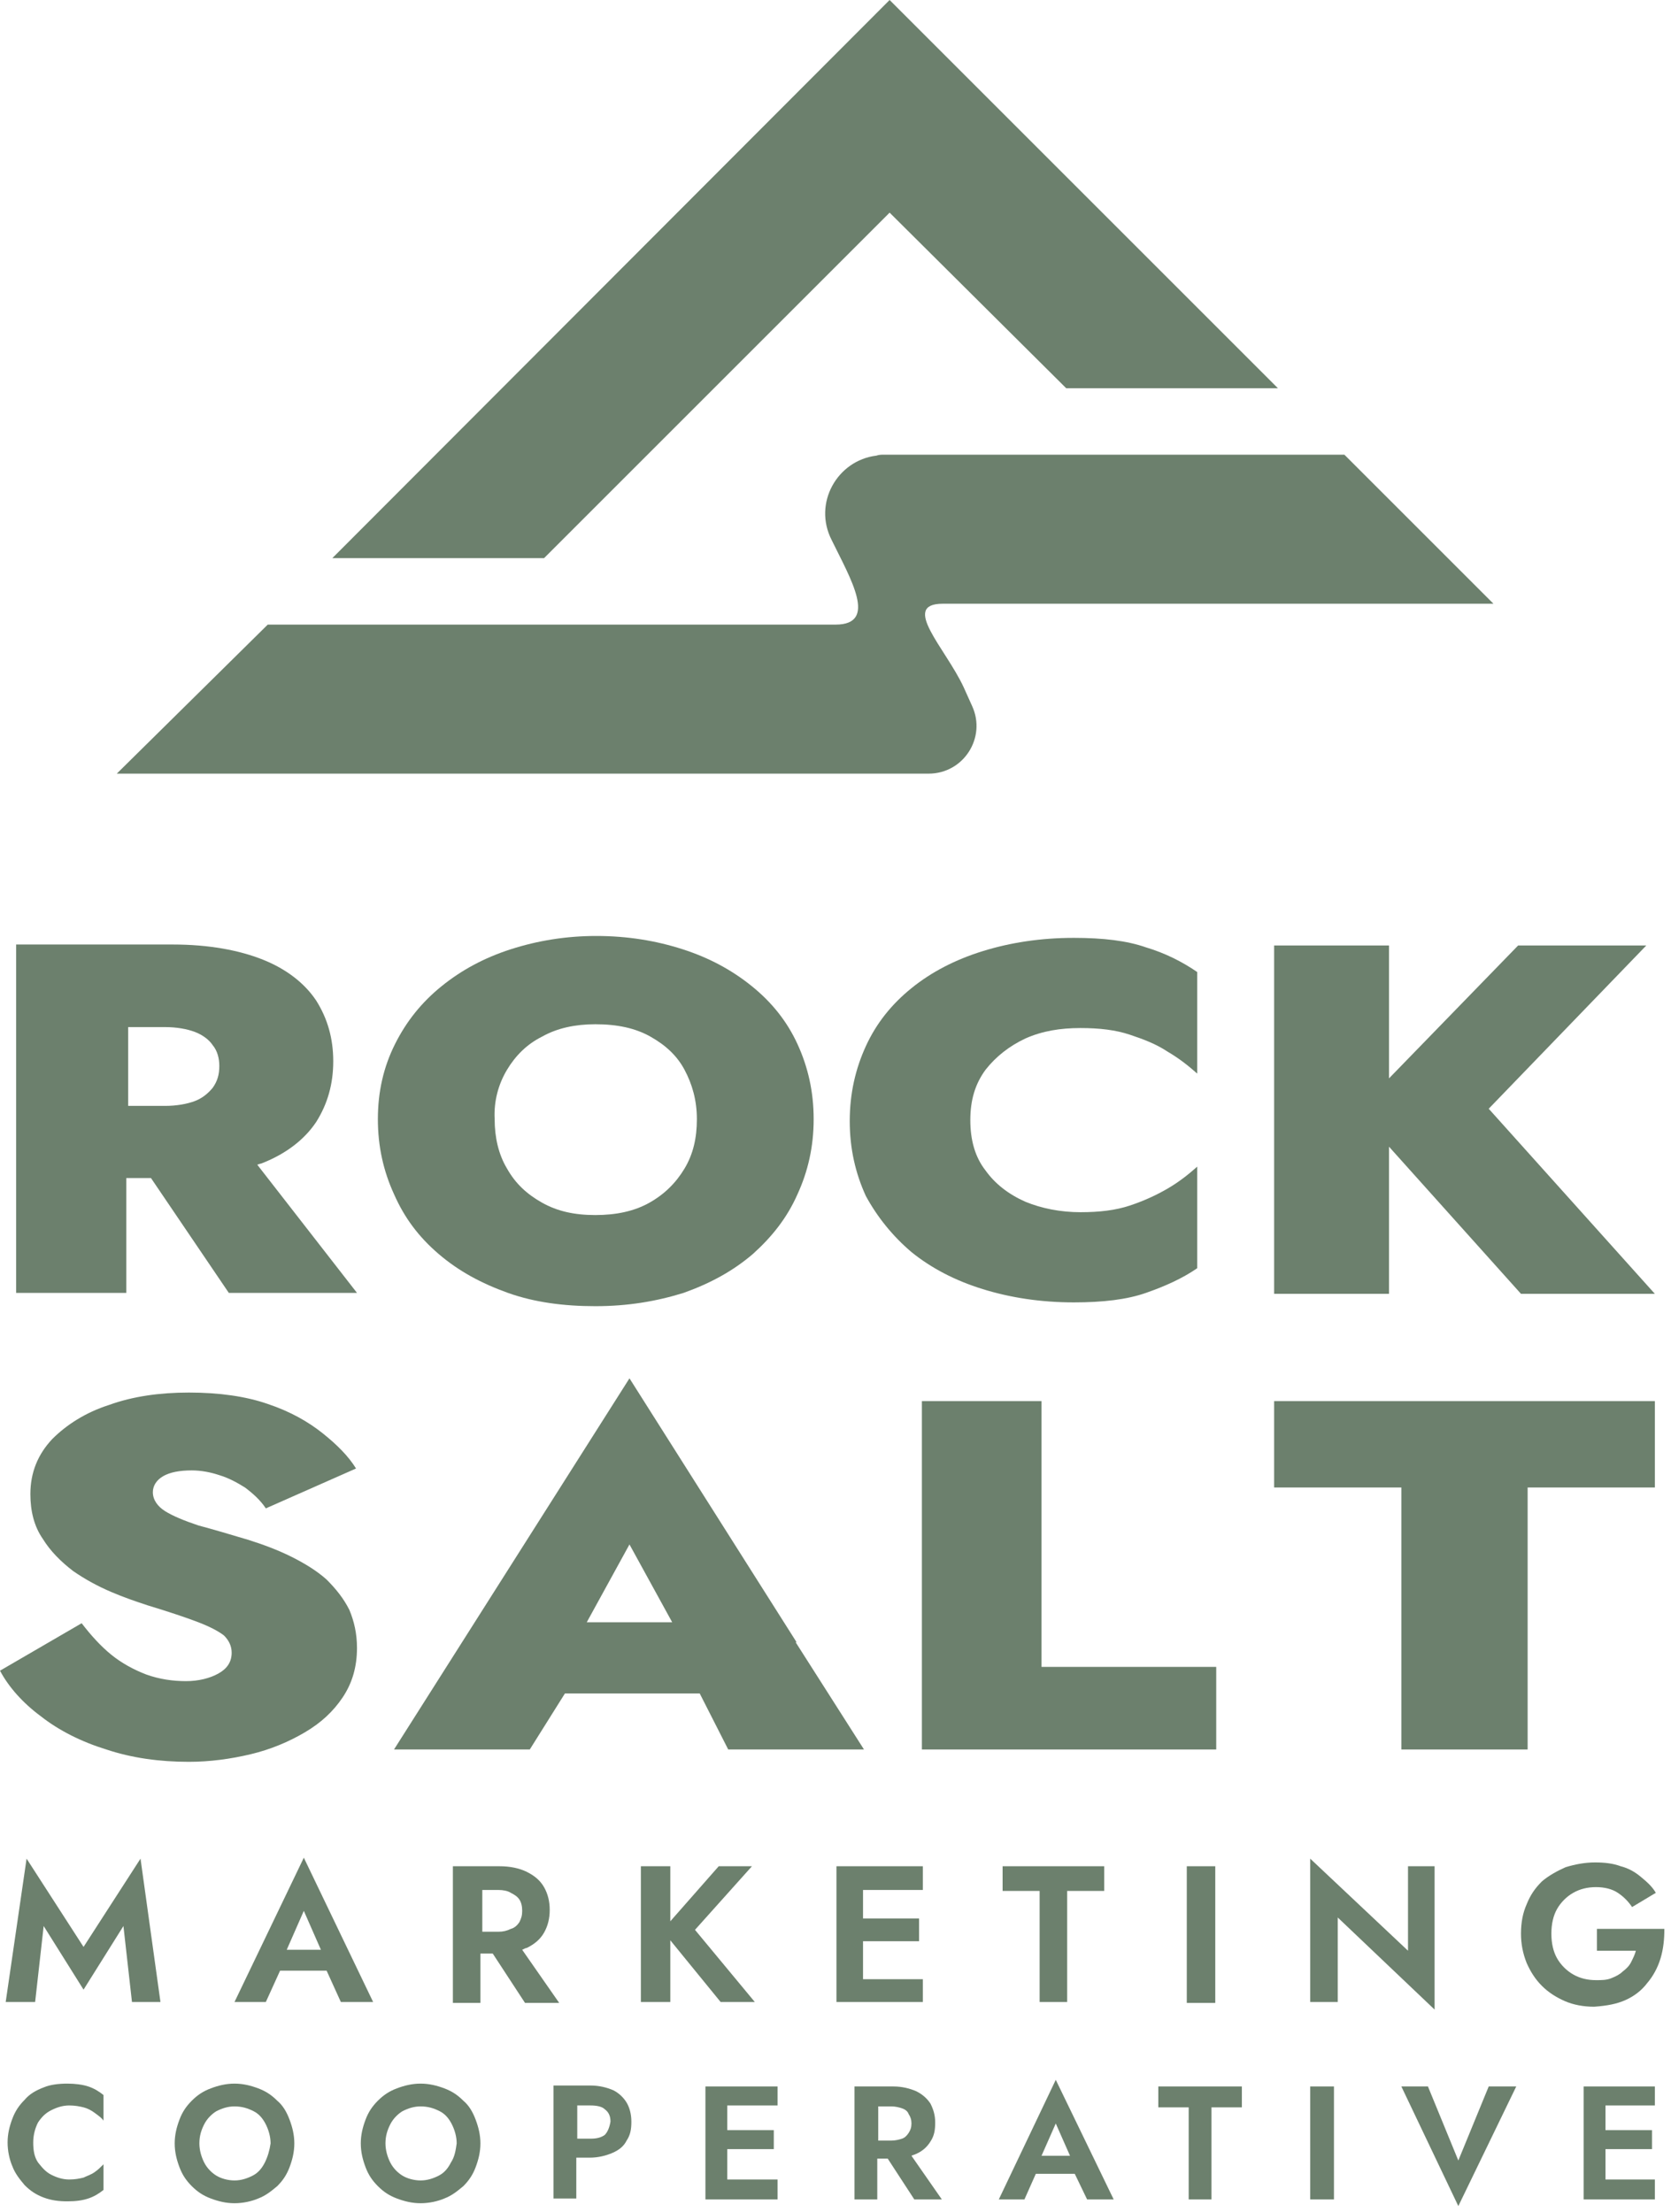 <?xml version="1.0" encoding="UTF-8"?> <svg xmlns="http://www.w3.org/2000/svg" width="176" height="233" viewBox="0 0 176 233" fill="none"><path d="M93.7 0L35 58.8H57.3L93.7 22.4L112.3 40.9H134.6L93.7 0Z" fill="#6C806D"></path><path d="M157.3 63.6L141.6 47.9H93.1C92.8 47.9 92.6 47.9 92.3 48C88.2 48.5 85.6 53 87.6 56.9C89.6 61 92.5 65.8 88 65.8H28.2L12.3 81.5H97.8C101.5 81.5 103.9 77.7 102.4 74.4L101.5 72.4C99.6 68.3 94.8 63.6 99.3 63.6H157.3Z" fill="#6C806D"></path><path d="M4.3 180.8C6.2 182.3 8.6 183.5 11.2 184.3C13.9 185.2 16.8 185.6 19.9 185.6C22.1 185.6 24.3 185.3 26.4 184.8C28.5 184.3 30.4 183.5 32.1 182.5C33.8 181.5 35.1 180.3 36.1 178.8C37.1 177.3 37.6 175.6 37.6 173.6C37.6 172.1 37.3 170.8 36.8 169.6C36.2 168.4 35.4 167.4 34.4 166.4C33.4 165.5 32.1 164.7 30.7 164C29.3 163.3 27.7 162.7 26.1 162.2C24.1 161.6 22.4 161.1 20.9 160.7C19.4 160.2 18.2 159.7 17.4 159.2C16.6 158.7 16.1 158 16.1 157.2C16.1 156.5 16.5 155.9 17.2 155.5C17.9 155.1 18.9 154.9 20.2 154.9C21.2 154.9 22.2 155.1 23.1 155.4C24.1 155.7 25 156.2 25.8 156.7C26.6 157.3 27.4 158 28 158.9L37.5 154.7C36.7 153.4 35.5 152.2 34 151C32.5 149.8 30.6 148.7 28.2 147.9C25.9 147.1 23.1 146.7 19.9 146.7C16.8 146.7 14 147.1 11.5 148C9 148.8 7 150.1 5.5 151.6C4 153.2 3.2 155.1 3.2 157.4C3.2 159.2 3.6 160.8 4.5 162.1C5.3 163.4 6.4 164.5 7.7 165.5C9 166.4 10.3 167.1 11.7 167.7C13.1 168.3 14.3 168.7 15.5 169.1C17.8 169.8 19.6 170.4 20.9 170.9C22.2 171.4 23.1 171.9 23.6 172.3C24.1 172.8 24.4 173.4 24.4 174.1C24.4 175.1 23.9 175.8 23 176.3C22.1 176.8 20.9 177.1 19.6 177.1C18.2 177.1 16.8 176.9 15.4 176.4C14.1 175.9 12.8 175.2 11.7 174.3C10.6 173.4 9.6 172.3 8.6 171L0 176C0.9 177.7 2.4 179.4 4.3 180.8Z" fill="#6C806D"></path><path d="M128.1 175.6H109.7V147.6H97.1V184.3H128.1V175.6Z" fill="#6C806D"></path><path d="M147.6 184.3H160.9V156.7H174.3V147.6H134.2V156.7H147.6V184.3Z" fill="#6C806D"></path><path d="M46.2 132.1C48.3 133.9 50.7 135.2 53.5 136.2C56.3 137.2 59.4 137.6 62.7 137.6C66.1 137.6 69.1 137.1 72 136.2C74.8 135.2 77.2 133.9 79.3 132.1C81.3 130.3 82.9 128.3 84 125.8C85.1 123.4 85.7 120.8 85.7 117.9C85.7 115 85.1 112.4 84 110C82.9 107.6 81.3 105.6 79.2 103.9C77.1 102.2 74.7 100.9 71.9 100C69.1 99.1 66.1 98.6 62.8 98.6C59.6 98.6 56.6 99.1 53.8 100C51 100.9 48.6 102.2 46.5 103.9C44.4 105.6 42.8 107.6 41.6 110C40.4 112.4 39.8 115 39.8 117.9C39.8 120.8 40.4 123.4 41.5 125.8C42.6 128.3 44.1 130.3 46.2 132.1ZM53.4 112.7C54.3 111.2 55.5 110 57.1 109.2C58.7 108.3 60.6 107.9 62.7 107.9C65 107.9 66.9 108.3 68.5 109.2C70.1 110.1 71.3 111.2 72.1 112.7C72.9 114.2 73.4 115.9 73.4 117.9C73.4 119.9 73 121.6 72.1 123.1C71.2 124.6 70 125.8 68.4 126.7C66.8 127.6 64.9 128 62.7 128C60.5 128 58.7 127.6 57.1 126.7C55.5 125.8 54.3 124.7 53.4 123.1C52.5 121.6 52.1 119.8 52.1 117.9C52 116 52.5 114.2 53.4 112.7Z" fill="#6C806D"></path><path d="M96 131.9C98.1 133.6 100.6 134.9 103.5 135.8C106.4 136.7 109.6 137.2 113.1 137.2C116.2 137.2 118.7 136.9 120.7 136.2C122.7 135.5 124.5 134.7 126.1 133.6V122.9C125.2 123.7 124.2 124.5 123 125.2C121.8 125.9 120.5 126.5 119 127C117.5 127.5 115.8 127.7 113.8 127.7C111.7 127.7 109.7 127.3 108 126.6C106.2 125.8 104.8 124.7 103.8 123.3C102.7 121.9 102.2 120.1 102.2 118C102.2 115.9 102.7 114.2 103.8 112.7C104.9 111.3 106.3 110.2 108 109.4C109.8 108.6 111.7 108.3 113.8 108.3C115.8 108.3 117.5 108.5 119 109C120.5 109.5 121.8 110 123 110.8C124.2 111.5 125.2 112.3 126.1 113.1V102.4C124.5 101.3 122.7 100.4 120.7 99.8C118.7 99.1 116.2 98.8 113.1 98.8C109.6 98.8 106.4 99.3 103.5 100.2C100.6 101.1 98.1 102.4 96 104.1C93.9 105.8 92.3 107.8 91.2 110.2C90.1 112.6 89.5 115.2 89.5 118.1C89.5 121 90.1 123.6 91.2 126C92.4 128.2 94 130.2 96 131.9Z" fill="#6C806D"></path><path d="M146.3 120.8L160.2 136.3H174.3L156.8 116.8L173.4 99.6H159.9L146.3 113.6V99.6H134.2V136.3H146.3V120.8Z" fill="#6C806D"></path><path d="M13.5 124.1H15.9L24.1 136.2H37.6L27.1 122.7C27.3 122.6 27.5 122.6 27.7 122.5C30.2 121.5 32.1 120 33.3 118.2C34.5 116.3 35.1 114.2 35.1 111.8C35.1 109.4 34.5 107.3 33.3 105.4C32.1 103.6 30.2 102.1 27.7 101.1C25.2 100.1 22 99.5 18.2 99.5H13.3H9.1H1.7V104V108.1V136.2H13.3V124.1H13.5ZM13.5 108.2H17.4C18.6 108.2 19.7 108.4 20.5 108.7C21.3 109 22 109.5 22.4 110.1C22.9 110.7 23.1 111.5 23.1 112.3C23.1 113.2 22.9 113.9 22.4 114.6C21.9 115.2 21.3 115.7 20.5 116C19.7 116.3 18.6 116.5 17.4 116.5H13.5V108.2Z" fill="#6C806D"></path><path d="M66.3 145.2L41.5 184.3H55.8L59.5 178.4H73.7L76.7 184.3H91L83.8 173H83.9L66.3 145.2ZM61.8 170.9L66.3 162.7L70.8 170.9H61.8Z" fill="#6C806D"></path><path d="M7.1 219.5C6.2 219.5 5.3 219.6 4.6 219.9C3.8 220.2 3.1 220.6 2.6 221.2C2 221.8 1.6 222.4 1.3 223.2C1 224 0.8 224.8 0.8 225.7C0.8 226.6 1 227.5 1.3 228.2C1.6 229 2.1 229.6 2.6 230.2C3.2 230.8 3.8 231.2 4.6 231.5C5.4 231.8 6.2 231.9 7.1 231.9C8 231.9 8.7 231.8 9.3 231.6C9.9 231.4 10.4 231.1 10.9 230.7V228C10.6 228.3 10.3 228.6 10 228.8C9.6 229.1 9.2 229.2 8.8 229.4C8.4 229.5 7.9 229.6 7.3 229.6C6.6 229.6 6 229.4 5.4 229.1C4.8 228.8 4.4 228.3 4 227.8C3.6 227.2 3.5 226.5 3.5 225.7C3.5 224.9 3.7 224.2 4 223.6C4.4 223 4.8 222.6 5.4 222.3C6 222 6.6 221.8 7.3 221.8C7.9 221.8 8.4 221.9 8.8 222C9.2 222.1 9.6 222.3 10 222.6C10.4 222.9 10.7 223.1 10.9 223.4V220.7C10.4 220.3 9.9 220 9.3 219.8C8.7 219.6 7.9 219.5 7.1 219.5Z" fill="#6C806D"></path><path d="M29.2 221.3C28.6 220.7 28 220.3 27.2 220C26.4 219.7 25.6 219.5 24.7 219.5C23.8 219.5 23 219.7 22.2 220C21.4 220.3 20.8 220.7 20.2 221.3C19.6 221.9 19.2 222.5 18.9 223.3C18.6 224.1 18.4 224.9 18.4 225.8C18.4 226.7 18.6 227.5 18.9 228.3C19.2 229.1 19.6 229.7 20.2 230.3C20.8 230.9 21.4 231.3 22.2 231.6C23 231.9 23.8 232.1 24.7 232.1C25.6 232.1 26.5 231.9 27.2 231.6C28 231.3 28.6 230.8 29.2 230.3C29.8 229.7 30.2 229.1 30.5 228.3C30.8 227.5 31 226.7 31 225.8C31 224.9 30.8 224.1 30.5 223.3C30.2 222.5 29.8 221.8 29.2 221.3ZM27.9 227.8C27.6 228.4 27.2 228.9 26.6 229.2C26 229.5 25.4 229.7 24.7 229.7C24 229.7 23.3 229.5 22.8 229.2C22.3 228.9 21.8 228.4 21.5 227.8C21.2 227.2 21 226.5 21 225.8C21 225 21.2 224.4 21.5 223.8C21.8 223.2 22.3 222.7 22.8 222.4C23.4 222.1 24 221.9 24.7 221.9C25.5 221.9 26.1 222.1 26.7 222.4C27.3 222.7 27.7 223.2 28 223.8C28.3 224.4 28.5 225.1 28.5 225.8C28.4 226.5 28.2 227.2 27.9 227.8Z" fill="#6C806D"></path><path d="M48.8 221.3C48.2 220.7 47.6 220.3 46.8 220C46 219.7 45.2 219.5 44.3 219.5C43.4 219.5 42.6 219.7 41.8 220C41 220.3 40.4 220.7 39.8 221.3C39.2 221.9 38.8 222.5 38.5 223.3C38.2 224.1 38 224.9 38 225.8C38 226.7 38.2 227.5 38.5 228.3C38.8 229.1 39.2 229.7 39.8 230.3C40.4 230.9 41 231.3 41.8 231.6C42.6 231.9 43.4 232.1 44.3 232.1C45.2 232.1 46.1 231.9 46.8 231.6C47.6 231.3 48.2 230.8 48.8 230.3C49.4 229.7 49.8 229.1 50.1 228.3C50.4 227.5 50.6 226.7 50.6 225.8C50.6 224.9 50.4 224.1 50.1 223.3C49.8 222.5 49.4 221.8 48.8 221.3ZM47.5 227.8C47.2 228.4 46.8 228.9 46.2 229.2C45.6 229.5 45 229.7 44.3 229.7C43.6 229.7 42.9 229.5 42.4 229.2C41.9 228.9 41.4 228.4 41.1 227.8C40.8 227.2 40.6 226.5 40.6 225.8C40.6 225 40.8 224.4 41.1 223.8C41.4 223.2 41.9 222.7 42.4 222.4C43 222.1 43.6 221.9 44.3 221.9C45.1 221.9 45.7 222.1 46.3 222.4C46.9 222.7 47.3 223.2 47.6 223.8C47.9 224.4 48.1 225.1 48.1 225.8C48 226.5 47.9 227.2 47.5 227.8Z" fill="#6C806D"></path><path d="M64.6 220.2C63.9 219.9 63.1 219.7 62.2 219.7H60.8H59.8H58.3V231.6H60.7V227.3H62.1C63 227.3 63.8 227.1 64.5 226.8C65.2 226.5 65.7 226.1 66 225.5C66.4 224.9 66.5 224.3 66.5 223.5C66.5 222.7 66.3 222 66 221.5C65.7 221 65.2 220.5 64.6 220.2ZM63.7 224.9C63.3 225.2 62.8 225.3 62.2 225.3H60.8V221.8H62.2C62.8 221.8 63.4 221.9 63.7 222.2C64.1 222.5 64.3 222.9 64.3 223.5C64.2 224.1 64 224.6 63.7 224.9Z" fill="#6C806D"></path><path d="M75.9 219.8H74.3V231.7H75.9H76.6H81.9V229.6H76.6V226.4H81.5V224.4H76.6V221.8H81.9V219.8H76.6H75.9Z" fill="#6C806D"></path><path d="M96.5 226.9C97.2 226.6 97.7 226.1 98 225.6C98.4 225 98.5 224.4 98.5 223.6C98.5 222.8 98.3 222.2 98 221.6C97.6 221 97.1 220.6 96.5 220.3C95.8 220 95 219.8 94.1 219.8H92.5H91.5H90V231.7H92.4V227.4H93.5L96.3 231.7H99.2L96 227.1C96.2 227 96.3 227 96.5 226.9ZM92.5 221.9H93.9C94.3 221.9 94.7 222 95 222.1C95.3 222.2 95.6 222.4 95.7 222.7C95.9 223 96 223.3 96 223.7C96 224.1 95.9 224.4 95.7 224.7C95.5 225 95.3 225.2 95 225.3C94.7 225.4 94.3 225.5 93.9 225.5H92.5V221.9Z" fill="#6C806D"></path><path d="M105.2 231.7H107.9L109.1 229H113.2L114.5 231.7H117.3L111.2 219.1L105.2 231.7ZM112.7 227.1H109.7L111.2 223.7L112.7 227.1Z" fill="#6C806D"></path><path d="M122 222H125.2V231.7H127.6V222H130.8V219.8H122V222Z" fill="#6C806D"></path><path d="M140.5 219.8H138V231.7H140.5V219.8Z" fill="#6C806D"></path><path d="M153.6 227.6L150.4 219.8H147.6L153.6 232.4L159.7 219.8H156.8L153.6 227.6Z" fill="#6C806D"></path><path d="M174.3 221.8V219.8H169.1H168.3H166.8V231.7H168.3H169.1H174.3V229.6H169.1V226.4H174V224.4H169.1V221.8H174.3Z" fill="#6C806D"></path><path d="M8.8 205.1L2.8 195.8L0.6 210.9H3.7L4.6 202.9L8.8 209.6L13 202.9L13.9 210.9H16.9L14.8 195.8L8.8 205.1Z" fill="#6C806D"></path><path d="M39.3 210.9L32 195.7L24.7 210.9H28L29.5 207.6H34.4L35.9 210.9H39.3ZM33.8 205.4H30.2L32 201.3L33.8 205.4Z" fill="#6C806D"></path><path d="M55.5 205.2C56.3 204.8 56.9 204.3 57.3 203.6C57.7 202.9 57.9 202.1 57.9 201.2C57.9 200.3 57.7 199.5 57.3 198.8C56.9 198.1 56.3 197.6 55.5 197.2C54.7 196.8 53.7 196.6 52.6 196.6H50.7H49.5H47.7V211H50.6V205.8H51.9L55.3 211H58.9L55 205.4C55.2 205.3 55.4 205.2 55.5 205.2ZM50.8 199.1H52.5C53 199.1 53.5 199.2 53.8 199.4C54.2 199.6 54.5 199.8 54.7 200.1C54.9 200.4 55 200.8 55 201.3C55 201.8 54.9 202.1 54.7 202.5C54.5 202.8 54.2 203.1 53.8 203.2C53.4 203.4 53 203.5 52.5 203.5H50.8V199.1Z" fill="#6C806D"></path><path d="M75.9 210.9H79.5L73.2 203.3L79.2 196.6H75.7L70.6 202.4V196.6H67.5V210.9H70.6V204.4L75.9 210.9Z" fill="#6C806D"></path><path d="M97.2 208.5H90.9V204.5H96.8V202.1H90.9V199.1H97.2V196.6H90.9H89.9H88.1V210.9H89.9H90.9H97.2V208.5Z" fill="#6C806D"></path><path d="M109.5 210.9H112.4V199.2H116.3V196.6H105.6V199.2H109.5V210.9Z" fill="#6C806D"></path><path d="M128 196.6H125V211H128V196.6Z" fill="#6C806D"></path><path d="M140.9 202L151.1 211.7V196.6H148.3V205.5L138 195.8V210.9H140.9V202Z" fill="#6C806D"></path><path d="M171.2 210.7C172.1 210.3 172.9 209.7 173.5 208.9C174.1 208.2 174.6 207.3 174.9 206.3C175.2 205.3 175.3 204.3 175.3 203.2H168.2V205.5H172.3C172.2 205.9 172 206.3 171.8 206.7C171.6 207.1 171.3 207.4 170.9 207.7C170.6 208 170.2 208.2 169.7 208.4C169.2 208.6 168.7 208.6 168.1 208.6C167.2 208.6 166.4 208.4 165.7 208C165 207.6 164.4 207 164 206.3C163.6 205.6 163.4 204.7 163.4 203.7C163.4 202.7 163.6 201.8 164 201.1C164.4 200.4 165 199.8 165.7 199.4C166.4 199 167.2 198.8 168.1 198.8C169 198.8 169.8 199 170.4 199.4C171 199.8 171.5 200.3 171.9 200.9L174.4 199.4C174 198.7 173.4 198.2 172.8 197.7C172.2 197.2 171.5 196.8 170.7 196.6C169.9 196.3 169 196.2 168 196.2C166.9 196.2 165.9 196.4 164.9 196.7C164 197.1 163.1 197.6 162.4 198.2C161.7 198.9 161.2 199.6 160.8 200.6C160.4 201.5 160.2 202.5 160.2 203.7C160.2 204.8 160.4 205.8 160.8 206.8C161.2 207.7 161.7 208.5 162.4 209.2C163.1 209.9 163.9 210.4 164.8 210.8C165.7 211.2 166.8 211.4 167.9 211.4C169.3 211.3 170.3 211.1 171.2 210.7Z" fill="#6C806D"></path></svg> 